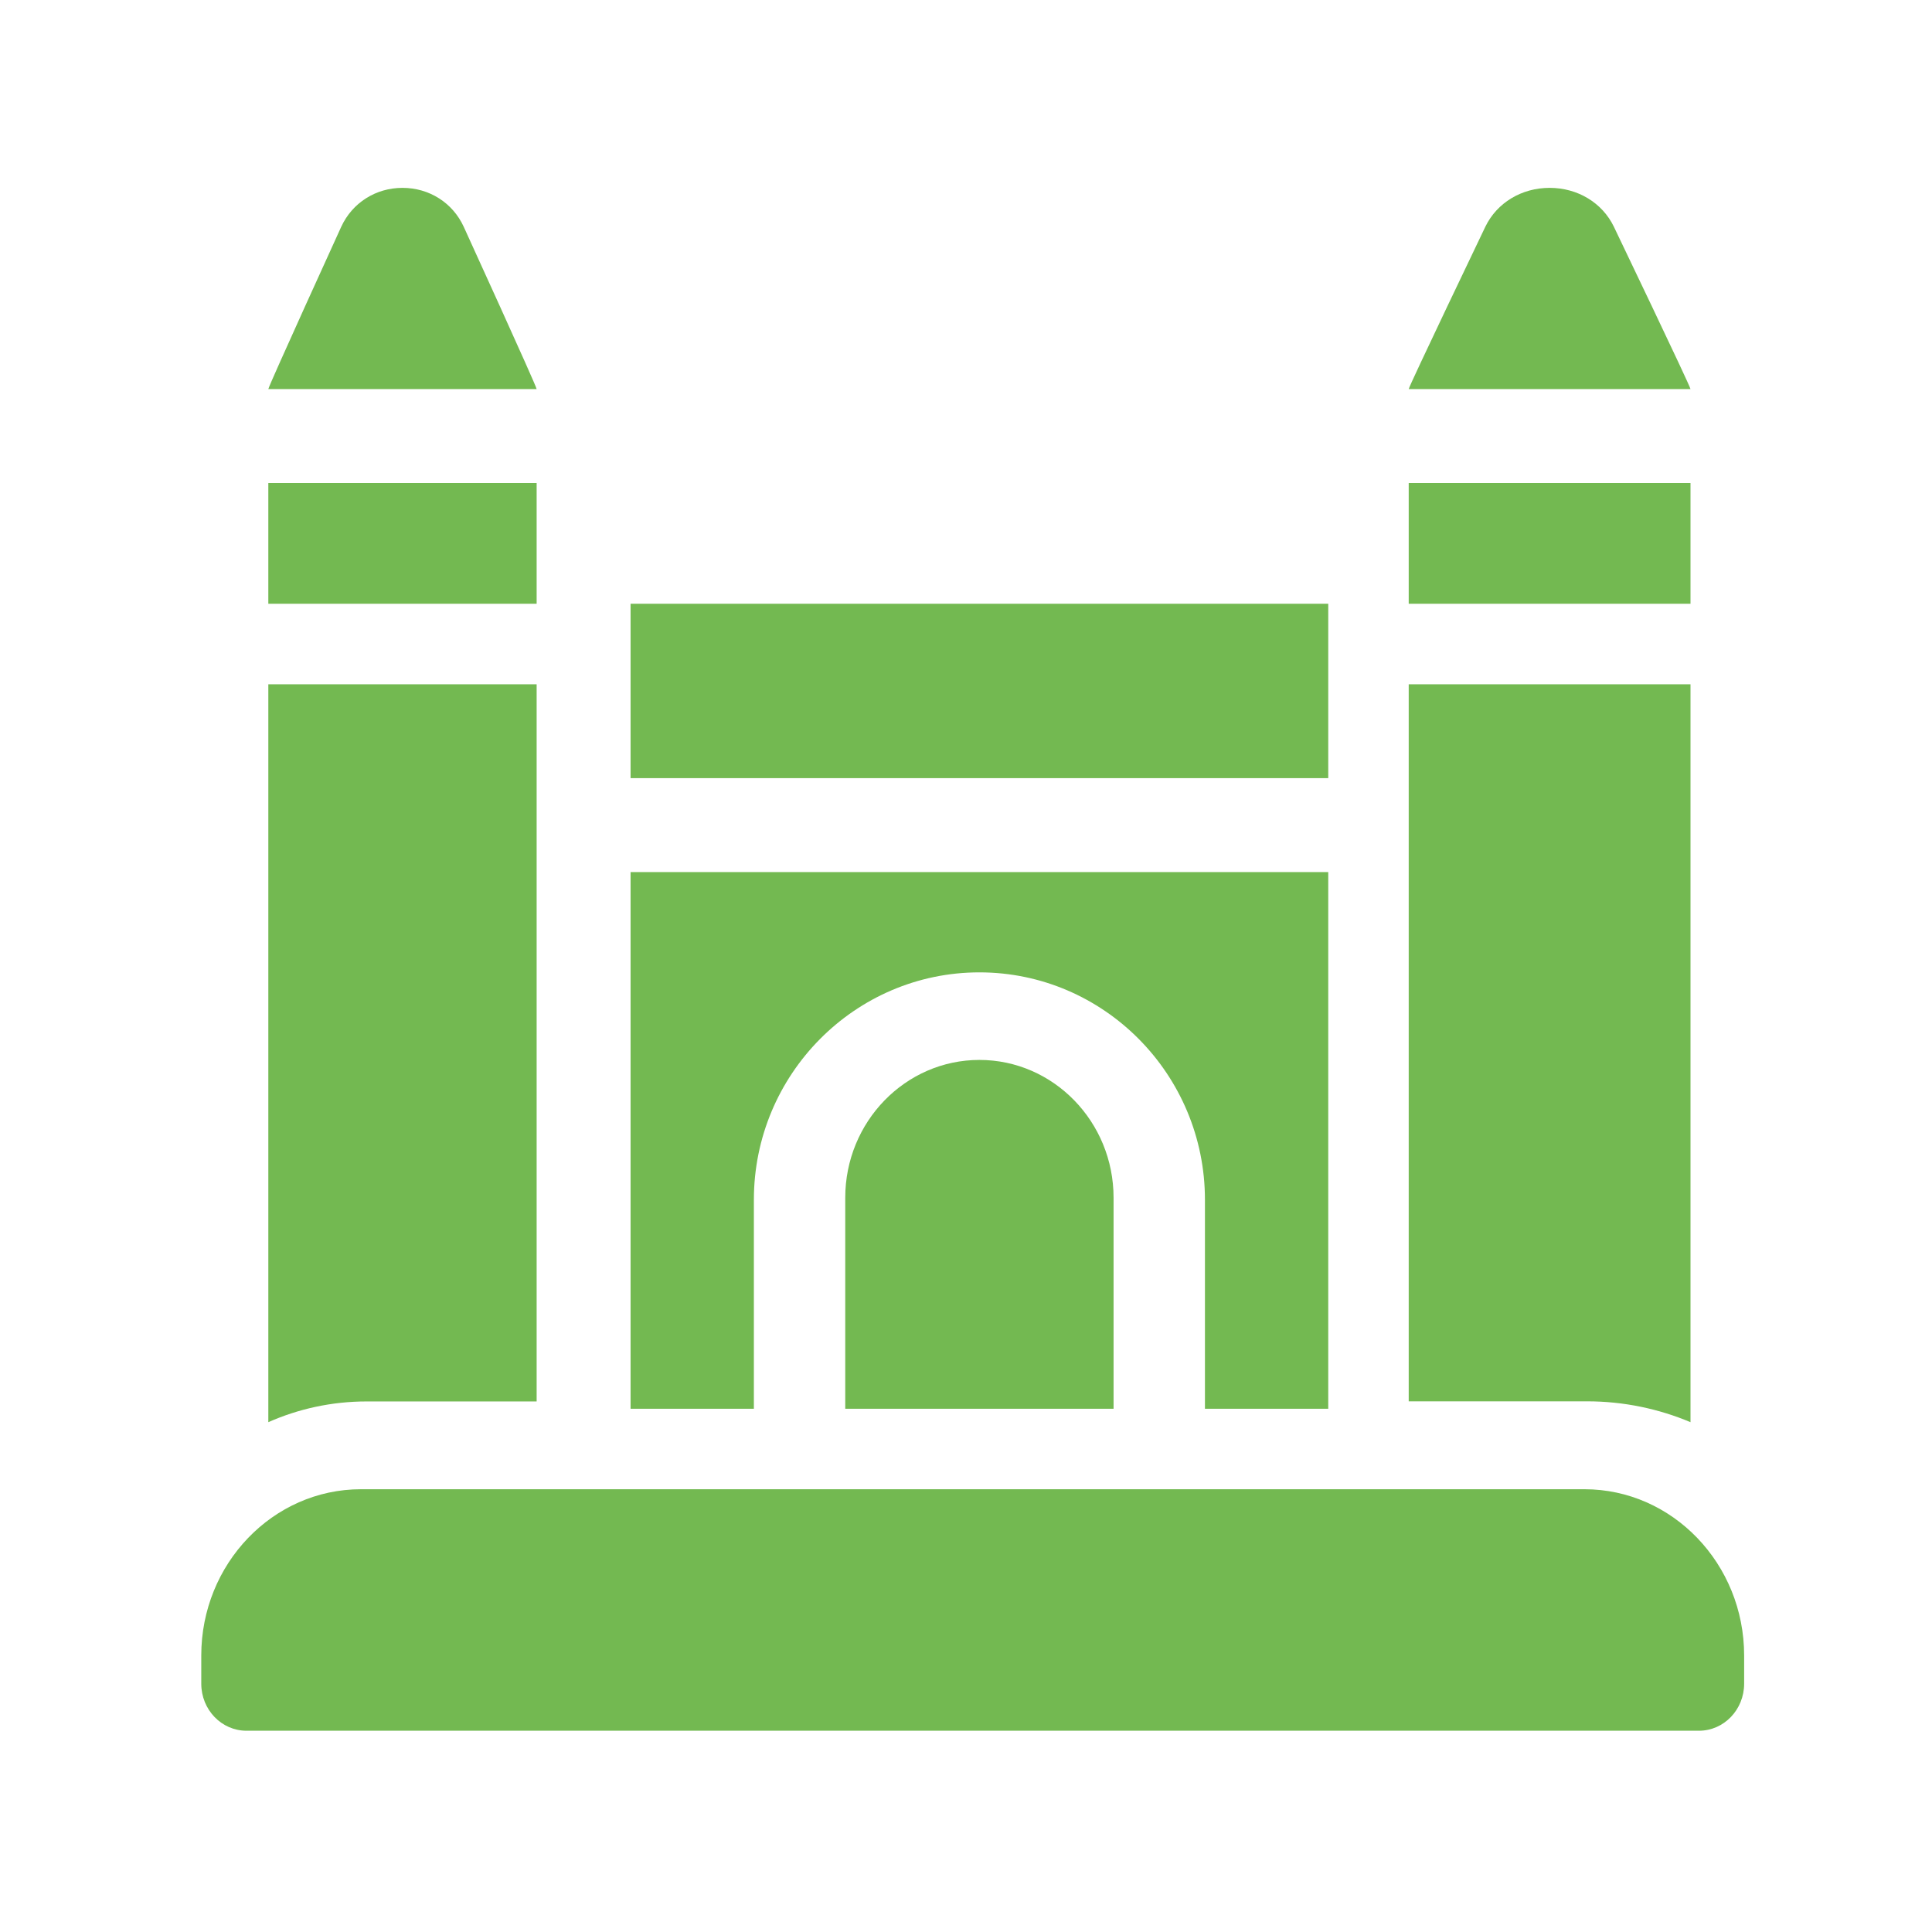 <svg width="34" height="34" viewBox="0 0 34 34" fill="none" xmlns="http://www.w3.org/2000/svg">
<g id="carpa-para-eventos 2">
<path id="Vector" d="M11.097 10.625H23.375V13.694H11.097V10.625Z" fill="#73B951"/>
<path id="Vector_2" d="M13.267 21.114C13.267 18.907 15.047 17.112 17.236 17.112C19.425 17.112 21.205 18.907 21.205 21.114V24.79C21.205 24.791 21.205 24.791 21.205 24.792H23.375V15.347H11.097V24.792H13.267V21.114Z" fill="#73B951"/>
<path id="Vector_3" d="M17.236 18.653C15.934 18.653 14.875 19.741 14.875 21.078V24.792H19.597C19.597 24.791 19.597 24.791 19.597 24.791V21.078C19.597 19.741 18.538 18.653 17.236 18.653Z" fill="#73B951"/>
<path id="Vector_4" d="M27.884 26.208H6.352C4.802 26.208 3.542 27.521 3.542 29.134V29.63C3.542 30.088 3.898 30.458 4.337 30.458H29.899C30.338 30.458 30.694 30.088 30.694 29.63V29.134C30.694 27.521 29.433 26.208 27.884 26.208Z" fill="#73B951"/>
<path id="Vector_5" d="M9.444 24.663V12.042H4.722V25.028C5.253 24.793 5.839 24.663 6.454 24.663H9.444Z" fill="#73B951"/>
<path id="Vector_6" d="M8.16 3.989C7.966 3.568 7.553 3.306 7.083 3.306C6.613 3.306 6.201 3.568 6.006 3.989C6.006 3.989 4.729 6.787 4.722 6.847H9.444C9.438 6.787 8.16 3.989 8.16 3.989Z" fill="#73B951"/>
<path id="Vector_7" d="M29.75 25.028V12.042H24.791V24.661H27.929C28.576 24.661 29.192 24.793 29.75 25.028Z" fill="#73B951"/>
<path id="Vector_8" d="M4.722 8.5H9.444V10.625H4.722V8.5Z" fill="#73B951"/>
<path id="Vector_9" d="M24.791 8.5H29.75V10.625H24.791V8.5Z" fill="#73B951"/>
<path id="Vector_10" d="M28.401 3.989C28.197 3.568 27.764 3.306 27.271 3.306C26.777 3.306 26.344 3.568 26.14 3.989C26.14 3.989 24.799 6.787 24.791 6.847H29.75C29.743 6.787 28.401 3.989 28.401 3.989Z" fill="#73B951"/>
</g>
</svg>
